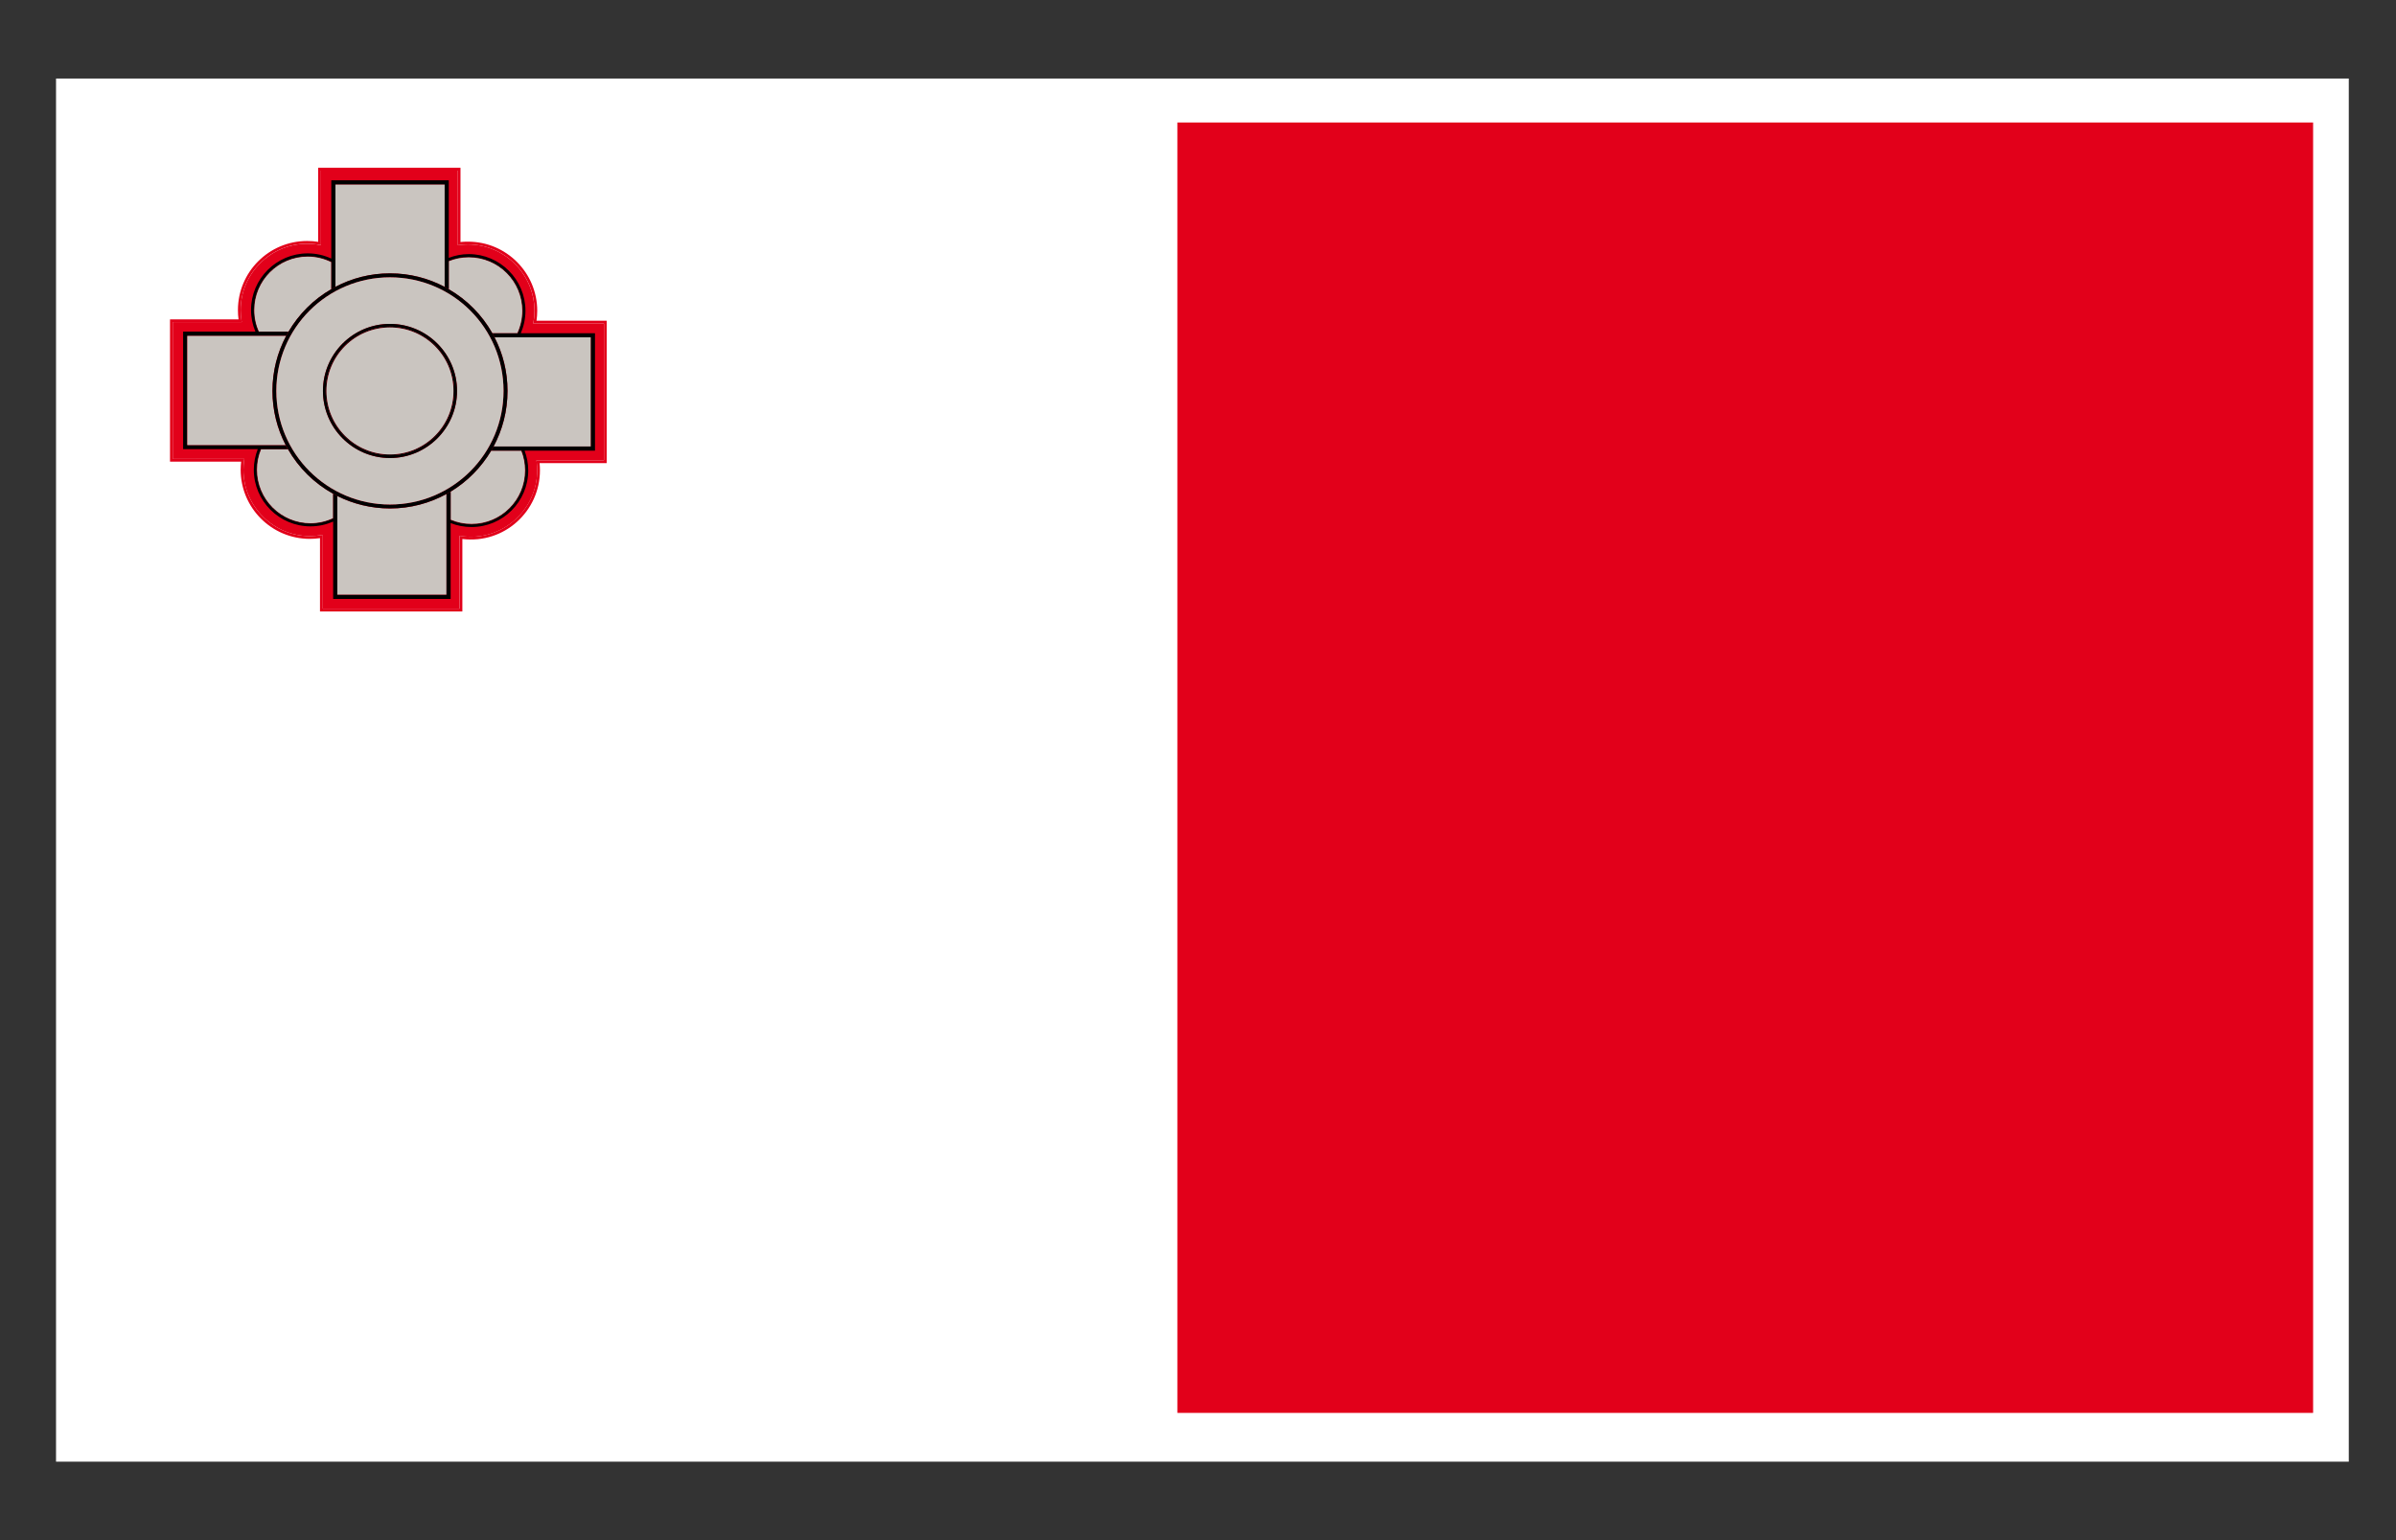 <?xml version="1.0" encoding="utf-8"?>
<!-- Generator: Adobe Illustrator 15.0.0, SVG Export Plug-In . SVG Version: 6.00 Build 0)  -->
<!DOCTYPE svg PUBLIC "-//W3C//DTD SVG 1.1//EN" "http://www.w3.org/Graphics/SVG/1.1/DTD/svg11.dtd">
<svg version="1.1" xmlns="http://www.w3.org/2000/svg" xmlns:xlink="http://www.w3.org/1999/xlink" x="0px" y="0px"
	 width="39.685px" height="25.512px" viewBox="0 0 39.685 25.512" enable-background="new 0 0 39.685 25.512" xml:space="preserve">
<rect x="0" y="0" width="39.685" height="25.512" fill="#333333" stroke="none"/>
<g id="Ebene_1">
</g>
<g id="rot">
	<g id="Bayern">
	</g>
	<g id="Bayern_1_">
		<g id="Bayern_4_">
		</g>
		<g id="Bayern_6_">
		</g>
		<g id="Ebene_1_1_">
		</g>
		<g id="Bayern_5_">
		</g>
		<g id="Bayern_8_">
		</g>
		<g id="Bayern_7_">
		</g>
		<g id="Ebene_1_2_">
		</g>
		<g id="Bayern_3_">
		</g>
		<g id="Bayern_10_">
		</g>
		<g id="Bayern_16_">
		</g>
		<g id="Bayern_15_">
		</g>
		<g id="Ebene_1_4_">
		</g>
		<g id="Bayern_14_">
		</g>
		<g id="Bayern_13_">
		</g>
		<g id="Bayern_12_">
		</g>
		<g id="Ebene_1_3_">
		</g>
		<g id="Bayern_11_">
		</g>
		<g id="Bayern_9_">
		</g>
		<g id="Bayern_18_">
		</g>
		<g id="Bayern_21_">
		</g>
		<g id="Bayern_19_">
		</g>
		<g id="Bayern_70_">
		</g>
		<g id="Bayern_69_">
		</g>
		<g id="Ebene_1_16_">
		</g>
		<g id="Bayern_68_">
		</g>
		<g id="Bayern_67_">
		</g>
		<g id="Bayern_66_">
		</g>
		<g id="Ebene_1_15_">
		</g>
		<g id="Bayern_65_">
		</g>
		<g id="Bayern_64_">
		</g>
		<g id="Bayern_63_">
		</g>
		<g id="Bayern_62_">
		</g>
		<g id="Ebene_1_14_">
		</g>
		<g id="Bayern_61_">
		</g>
		<g id="Bayern_60_">
		</g>
		<g id="Bayern_59_">
		</g>
		<g id="Ebene_1_13_">
		</g>
		<g id="Bayern_58_">
		</g>
		<g id="Bayern_57_">
		</g>
		<g id="Bayern_56_">
		</g>
		<g id="Bayern_55_">
		</g>
		<g id="Bayern_54_">
		</g>
		<g id="Bayern_36_">
		</g>
		<g id="Bayern_35_">
		</g>
		<g id="Ebene_1_8_">
		</g>
		<g id="Bayern_34_">
		</g>
		<g id="Bayern_33_">
		</g>
		<g id="Bayern_32_">
		</g>
		<g id="Ebene_1_7_">
		</g>
		<g id="Bayern_31_">
		</g>
		<g id="Bayern_30_">
		</g>
		<g id="Bayern_29_">
		</g>
		<g id="Bayern_28_">
		</g>
		<g id="Ebene_1_6_">
		</g>
		<g id="Bayern_27_">
		</g>
		<g id="Bayern_26_">
		</g>
		<g id="Bayern_25_">
		</g>
		<g id="Ebene_1_5_">
		</g>
		<g id="Bayern_24_">
		</g>
		<g id="Bayern_23_">
		</g>
		<g id="Bayern_22_">
		</g>
		<g id="Bayern_20_">
		</g>
		<g id="Bayern_17_">
		</g>
		<g id="Bayern_53_">
		</g>
		<g id="Bayern_52_">
		</g>
		<g id="Ebene_1_12_">
		</g>
		<g id="Bayern_51_">
		</g>
		<g id="Bayern_50_">
		</g>
		<g id="Bayern_49_">
		</g>
		<g id="Ebene_1_11_">
		</g>
		<g id="Bayern_48_">
		</g>
		<g id="Bayern_47_">
		</g>
		<g id="Bayern_46_">
		</g>
		<g id="Bayern_45_">
		</g>
		<g id="Ebene_1_10_">
		</g>
		<g id="Bayern_44_">
		</g>
		<g id="Bayern_43_">
		</g>
		<g id="Bayern_42_">
		</g>
		<g id="Ebene_1_9_">
		</g>
		<g id="Bayern_41_">
		</g>
		<g id="Bayern_40_">
		</g>
		<g id="Bayern_39_">
		</g>
		<g id="Bayern_38_">
		</g>
		<g id="Bayern_37_">
		</g>
		<g id="Bayern_87_">
		</g>
		<g id="Bayern_86_">
		</g>
		<g id="Ebene_1_20_">
		</g>
		<g id="Bayern_85_">
		</g>
		<g id="Bayern_84_">
		</g>
		<g id="Bayern_83_">
		</g>
		<g id="Ebene_1_19_">
		</g>
		<g id="Bayern_82_">
		</g>
		<g id="Bayern_81_">
		</g>
		<g id="Bayern_80_">
		</g>
		<g id="Bayern_79_">
		</g>
		<g id="Ebene_1_18_">
		</g>
		<g id="Bayern_78_">
		</g>
		<g id="Bayern_77_">
		</g>
		<g id="Bayern_76_">
		</g>
		<g id="Ebene_1_17_">
		</g>
		<g id="Bayern_75_">
		</g>
		<g id="Bayern_74_">
		</g>
		<g id="Bayern_73_">
		</g>
		<g id="Bayern_72_">
		</g>
		<g id="Bayern_71_">
		</g>
		<g id="Bayern_89_">
		</g>
		<g id="Bayern_90_">
		</g>
		<g id="Bayern_92_">
		</g>
		<g id="Bayern_91_">
		</g>
		<g id="Bayern_93_">
		</g>
		<g id="Bayern_95_">
		</g>
		<g id="Bayern_96_">
		</g>
		<g id="Bayern_97_">
		</g>
		<g id="Bayern_100_">
		</g>
		<g id="Bayern_98_">
		</g>
		<g id="Bayern_99_">
		</g>
		<g id="Bayern_101_">
		</g>
		<g id="Bayern_102_">
		</g>
		<g id="Bayern_103_">
		</g>
	</g>
	<g id="Bayern_2_">
	</g>
	<g id="Ebene_5">
	</g>
	<g id="Bayern_88_">
	</g>
	<g id="Bayern_104_">
	</g>
	<g id="Bayern_105_">
	</g>
	<g id="Bayern_108_">
	</g>
	<g id="Bayern_106_">
	</g>
	<g id="Bayern_110_">
	</g>
	<g id="Bayern_111_">
	</g>
	<g id="Bayern_107_">
	</g>
	<g id="Bayern_114_">
	</g>
	<g id="Bayern_109_">
	</g>
	<g id="Bayern_115_">
	</g>
	<g id="Ebene_1_21_">
	</g>
	<g id="Bayern_112_">
	</g>
	<g id="Bayern_123_">
	</g>
	<g id="Bayern_158_">
	</g>
	<g id="Bayern_113_">
	</g>
	<g id="Bayern_116_">
	</g>
	<g id="Bayern_121_">
	</g>
	<g id="Bayern_119_">
	</g>
	<g id="Bayern_117_">
	</g>
	<g id="Bayern_125_">
	</g>
	<g id="Bayern_122_">
	</g>
	<g id="Bayern_118_">
	</g>
	<g id="Bayern_120_">
	</g>
	<g id="Bayern_124_">
	</g>
	<g id="Bayern_128_">
	</g>
	<g id="rot_4_">
		<g id="Bayern_132_">
		</g>
	</g>
	<g id="Bayern_130_">
	</g>
	<g id="rot_5_">
		<g id="Bayern_134_">
		</g>
	</g>
	<g id="Bayern_126_">
	</g>
	<g id="Bayern_127_">
	</g>
	<g id="Bayern_313_">
	</g>
	<g id="Bayern_312_">
	</g>
	<g id="Ebene_1_61_">
	</g>
	<g id="Bayern_311_">
	</g>
	<g id="Bayern_310_">
	</g>
	<g id="Bayern_309_">
	</g>
	<g id="Ebene_1_60_">
	</g>
	<g id="Bayern_308_">
	</g>
	<g id="Bayern_307_">
	</g>
	<g id="Bayern_306_">
	</g>
	<g id="Bayern_305_">
	</g>
	<g id="Ebene_1_59_">
	</g>
	<g id="Bayern_304_">
	</g>
	<g id="Bayern_303_">
	</g>
	<g id="Bayern_302_">
	</g>
	<g id="Ebene_1_58_">
	</g>
	<g id="Bayern_301_">
	</g>
	<g id="Bayern_300_">
	</g>
	<g id="Bayern_299_">
	</g>
	<g id="Bayern_298_">
	</g>
	<g id="Bayern_297_">
	</g>
	<g id="Bayern_296_">
	</g>
	<g id="Bayern_295_">
	</g>
	<g id="Ebene_1_57_">
	</g>
	<g id="Bayern_294_">
	</g>
	<g id="Bayern_293_">
	</g>
	<g id="Bayern_292_">
	</g>
	<g id="Ebene_1_56_">
	</g>
	<g id="Bayern_291_">
	</g>
	<g id="Bayern_290_">
	</g>
	<g id="Bayern_289_">
	</g>
	<g id="Bayern_288_">
	</g>
	<g id="Ebene_1_55_">
	</g>
	<g id="Bayern_287_">
	</g>
	<g id="Bayern_286_">
	</g>
	<g id="Bayern_285_">
	</g>
	<g id="Ebene_1_54_">
	</g>
	<g id="Bayern_284_">
	</g>
	<g id="Bayern_283_">
	</g>
	<g id="Bayern_282_">
	</g>
	<g id="Bayern_281_">
	</g>
	<g id="Bayern_280_">
	</g>
	<g id="Bayern_279_">
	</g>
	<g id="Bayern_278_">
	</g>
	<g id="Ebene_1_53_">
	</g>
	<g id="Bayern_277_">
	</g>
	<g id="Bayern_276_">
	</g>
	<g id="Bayern_275_">
	</g>
	<g id="Ebene_1_52_">
	</g>
	<g id="Bayern_274_">
	</g>
	<g id="Bayern_273_">
	</g>
	<g id="Bayern_272_">
	</g>
	<g id="Bayern_271_">
	</g>
	<g id="Ebene_1_51_">
	</g>
	<g id="Bayern_270_">
	</g>
	<g id="Bayern_269_">
	</g>
	<g id="Bayern_268_">
	</g>
	<g id="Ebene_1_50_">
	</g>
	<g id="Bayern_267_">
	</g>
	<g id="Bayern_266_">
	</g>
	<g id="Bayern_265_">
	</g>
	<g id="Bayern_264_">
	</g>
	<g id="Bayern_263_">
	</g>
	<g id="Bayern_262_">
	</g>
	<g id="Bayern_261_">
	</g>
	<g id="Ebene_1_49_">
	</g>
	<g id="Bayern_260_">
	</g>
	<g id="Bayern_259_">
	</g>
	<g id="Bayern_258_">
	</g>
	<g id="Ebene_1_48_">
	</g>
	<g id="Bayern_257_">
	</g>
	<g id="Bayern_256_">
	</g>
	<g id="Bayern_255_">
	</g>
	<g id="Bayern_254_">
	</g>
	<g id="Ebene_1_47_">
	</g>
	<g id="Bayern_253_">
	</g>
	<g id="Bayern_252_">
	</g>
	<g id="Bayern_251_">
	</g>
	<g id="Ebene_1_46_">
	</g>
	<g id="Bayern_250_">
	</g>
	<g id="Bayern_249_">
	</g>
	<g id="Bayern_248_">
	</g>
	<g id="Bayern_247_">
	</g>
	<g id="Bayern_246_">
	</g>
	<g id="Bayern_245_">
	</g>
	<g id="Bayern_244_">
	</g>
	<g id="Ebene_1_45_">
	</g>
	<g id="Bayern_243_">
	</g>
	<g id="Bayern_242_">
	</g>
	<g id="Bayern_241_">
	</g>
	<g id="Ebene_1_44_">
	</g>
	<g id="Bayern_240_">
	</g>
	<g id="Bayern_239_">
	</g>
	<g id="Bayern_238_">
	</g>
	<g id="Bayern_237_">
	</g>
	<g id="Ebene_1_43_">
	</g>
	<g id="Bayern_236_">
	</g>
	<g id="Bayern_235_">
	</g>
	<g id="Bayern_234_">
	</g>
	<g id="Ebene_1_42_">
	</g>
	<g id="Bayern_233_">
	</g>
	<g id="Bayern_232_">
	</g>
	<g id="Bayern_231_">
	</g>
	<g id="Bayern_230_">
	</g>
	<g id="Bayern_229_">
	</g>
	<g id="Bayern_228_">
	</g>
	<g id="Bayern_227_">
	</g>
	<g id="Bayern_226_">
	</g>
	<g id="Bayern_225_">
	</g>
	<g id="Bayern_224_">
	</g>
	<g id="Bayern_223_">
	</g>
	<g id="Bayern_222_">
	</g>
	<g id="Bayern_221_">
	</g>
	<g id="Ebene_1_41_">
	</g>
	<g id="Bayern_220_">
	</g>
	<g id="Bayern_219_">
	</g>
	<g id="Bayern_218_">
	</g>
	<g id="Ebene_1_40_">
	</g>
	<g id="Bayern_217_">
	</g>
	<g id="Bayern_216_">
	</g>
	<g id="Bayern_215_">
	</g>
	<g id="Bayern_214_">
	</g>
	<g id="Ebene_1_39_">
	</g>
	<g id="Bayern_213_">
	</g>
	<g id="Bayern_212_">
	</g>
	<g id="Bayern_211_">
	</g>
	<g id="Ebene_1_38_">
	</g>
	<g id="Bayern_210_">
	</g>
	<g id="Bayern_209_">
	</g>
	<g id="Bayern_208_">
	</g>
	<g id="Bayern_207_">
	</g>
	<g id="Bayern_206_">
	</g>
	<g id="Bayern_205_">
	</g>
	<g id="Bayern_204_">
	</g>
	<g id="Ebene_1_37_">
	</g>
	<g id="Bayern_203_">
	</g>
	<g id="Bayern_202_">
	</g>
	<g id="Bayern_201_">
	</g>
	<g id="Ebene_1_36_">
	</g>
	<g id="Bayern_200_">
	</g>
	<g id="Bayern_199_">
	</g>
	<g id="Bayern_198_">
	</g>
	<g id="Bayern_197_">
	</g>
	<g id="Ebene_1_35_">
	</g>
	<g id="Bayern_196_">
	</g>
	<g id="Bayern_195_">
	</g>
	<g id="Bayern_194_">
	</g>
	<g id="Ebene_1_34_">
	</g>
	<g id="Bayern_193_">
	</g>
	<g id="Bayern_192_">
	</g>
	<g id="Bayern_191_">
	</g>
	<g id="Bayern_190_">
	</g>
	<g id="Bayern_189_">
	</g>
	<g id="Bayern_188_">
	</g>
	<g id="Bayern_187_">
	</g>
	<g id="Ebene_1_33_">
	</g>
	<g id="Bayern_186_">
	</g>
	<g id="Bayern_185_">
	</g>
	<g id="Bayern_184_">
	</g>
	<g id="Ebene_1_32_">
	</g>
	<g id="Bayern_183_">
	</g>
	<g id="Bayern_182_">
	</g>
	<g id="Bayern_181_">
	</g>
	<g id="Bayern_180_">
	</g>
	<g id="Ebene_1_31_">
	</g>
	<g id="Bayern_179_">
	</g>
	<g id="Bayern_178_">
	</g>
	<g id="Bayern_177_">
	</g>
	<g id="Ebene_1_30_">
	</g>
	<g id="Bayern_176_">
	</g>
	<g id="Bayern_175_">
	</g>
	<g id="Bayern_174_">
	</g>
	<g id="Bayern_173_">
	</g>
	<g id="Bayern_172_">
	</g>
	<g id="Bayern_171_">
	</g>
	<g id="Bayern_170_">
	</g>
	<g id="Ebene_1_29_">
	</g>
	<g id="Bayern_169_">
	</g>
	<g id="Bayern_168_">
	</g>
	<g id="Bayern_167_">
	</g>
	<g id="Ebene_1_28_">
	</g>
	<g id="Bayern_166_">
	</g>
	<g id="Bayern_165_">
	</g>
	<g id="Bayern_164_">
	</g>
	<g id="Bayern_163_">
	</g>
	<g id="Ebene_1_27_">
	</g>
	<g id="Bayern_162_">
	</g>
	<g id="Bayern_161_">
	</g>
	<g id="Bayern_160_">
	</g>
	<g id="Ebene_1_26_">
	</g>
	<g id="Bayern_159_">
	</g>
	<g id="Bayern_157_">
	</g>
	<g id="Bayern_156_">
	</g>
	<g id="Bayern_155_">
	</g>
	<g id="Bayern_154_">
	</g>
	<g id="Bayern_153_">
	</g>
	<g id="Bayern_152_">
	</g>
	<g id="Ebene_1_25_">
	</g>
	<g id="Bayern_151_">
	</g>
	<g id="Bayern_150_">
	</g>
	<g id="Bayern_149_">
	</g>
	<g id="Ebene_1_24_">
	</g>
	<g id="Bayern_148_">
	</g>
	<g id="Bayern_147_">
	</g>
	<g id="Bayern_146_">
	</g>
	<g id="Bayern_145_">
	</g>
	<g id="Ebene_1_23_">
	</g>
	<g id="Bayern_144_">
	</g>
	<g id="Bayern_143_">
	</g>
	<g id="Bayern_142_">
	</g>
	<g id="Ebene_1_22_">
	</g>
	<g id="Bayern_141_">
	</g>
	<g id="Bayern_140_">
	</g>
	<g id="Bayern_139_">
	</g>
	<g id="Bayern_138_">
	</g>
	<g id="Bayern_137_">
	</g>
	<g id="Bayern_136_">
	</g>
	<g id="Bayern_135_">
	</g>
	<g id="Bayern_133_">
	</g>
	<g id="Bayern_131_">
	</g>
	<g id="Bayern_129_">
	</g>
	<g id="Bayern_94_">
	</g>
	<g id="Bayern_315_">
	</g>
	<g id="Bayern_314_">
	</g>
	<g id="Bayern_317_">
	</g>
	<g id="Bayern_486_">
	</g>
	<g id="Bayern_485_">
	</g>
	<g id="Ebene_1_101_">
	</g>
	<g id="Bayern_484_">
	</g>
	<g id="Bayern_483_">
	</g>
	<g id="Bayern_482_">
	</g>
	<g id="Ebene_1_100_">
	</g>
	<g id="Bayern_481_">
	</g>
	<g id="Bayern_480_">
	</g>
	<g id="Bayern_479_">
	</g>
	<g id="Bayern_478_">
	</g>
	<g id="Ebene_1_99_">
	</g>
	<g id="Bayern_477_">
	</g>
	<g id="Bayern_476_">
	</g>
	<g id="Bayern_475_">
	</g>
	<g id="Ebene_1_98_">
	</g>
	<g id="Bayern_474_">
	</g>
	<g id="Bayern_473_">
	</g>
	<g id="Bayern_472_">
	</g>
	<g id="Bayern_471_">
	</g>
	<g id="Bayern_470_">
	</g>
	<g id="Bayern_469_">
	</g>
	<g id="Bayern_468_">
	</g>
	<g id="Ebene_1_97_">
	</g>
	<g id="Bayern_467_">
	</g>
	<g id="Bayern_466_">
	</g>
	<g id="Bayern_465_">
	</g>
	<g id="Ebene_1_96_">
	</g>
	<g id="Bayern_464_">
	</g>
	<g id="Bayern_463_">
	</g>
	<g id="Bayern_462_">
	</g>
	<g id="Bayern_461_">
	</g>
	<g id="Ebene_1_95_">
	</g>
	<g id="Bayern_460_">
	</g>
	<g id="Bayern_459_">
	</g>
	<g id="Bayern_458_">
	</g>
	<g id="Ebene_1_94_">
	</g>
	<g id="Bayern_457_">
	</g>
	<g id="Bayern_456_">
	</g>
	<g id="Bayern_455_">
	</g>
	<g id="Bayern_454_">
	</g>
	<g id="Bayern_453_">
	</g>
	<g id="Bayern_452_">
	</g>
	<g id="Bayern_451_">
	</g>
	<g id="Ebene_1_93_">
	</g>
	<g id="Bayern_450_">
	</g>
	<g id="Bayern_449_">
	</g>
	<g id="Bayern_448_">
	</g>
	<g id="Ebene_1_92_">
	</g>
	<g id="Bayern_447_">
	</g>
	<g id="Bayern_446_">
	</g>
	<g id="Bayern_445_">
	</g>
	<g id="Bayern_444_">
	</g>
	<g id="Ebene_1_91_">
	</g>
	<g id="Bayern_443_">
	</g>
	<g id="Bayern_442_">
	</g>
	<g id="Bayern_441_">
	</g>
	<g id="Ebene_1_90_">
	</g>
	<g id="Bayern_440_">
	</g>
	<g id="Bayern_439_">
	</g>
	<g id="Bayern_438_">
	</g>
	<g id="Bayern_437_">
	</g>
	<g id="Bayern_436_">
	</g>
	<g id="Bayern_435_">
	</g>
	<g id="Bayern_434_">
	</g>
	<g id="Ebene_1_89_">
	</g>
	<g id="Bayern_433_">
	</g>
	<g id="Bayern_432_">
	</g>
	<g id="Bayern_431_">
	</g>
	<g id="Ebene_1_88_">
	</g>
	<g id="Bayern_430_">
	</g>
	<g id="Bayern_429_">
	</g>
	<g id="Bayern_428_">
	</g>
	<g id="Bayern_427_">
	</g>
	<g id="Ebene_1_87_">
	</g>
	<g id="Bayern_426_">
	</g>
	<g id="Bayern_425_">
	</g>
	<g id="Bayern_424_">
	</g>
	<g id="Ebene_1_86_">
	</g>
	<g id="Bayern_423_">
	</g>
	<g id="Bayern_422_">
	</g>
	<g id="Bayern_421_">
	</g>
	<g id="Bayern_420_">
	</g>
	<g id="Bayern_419_">
	</g>
	<g id="Bayern_418_">
	</g>
	<g id="Bayern_417_">
	</g>
	<g id="Ebene_1_85_">
	</g>
	<g id="Bayern_416_">
	</g>
	<g id="Bayern_415_">
	</g>
	<g id="Bayern_414_">
	</g>
	<g id="Ebene_1_84_">
	</g>
	<g id="Bayern_413_">
	</g>
	<g id="Bayern_412_">
	</g>
	<g id="Bayern_411_">
	</g>
	<g id="Bayern_410_">
	</g>
	<g id="Ebene_1_83_">
	</g>
	<g id="Bayern_409_">
	</g>
	<g id="Bayern_408_">
	</g>
	<g id="Bayern_407_">
	</g>
	<g id="Ebene_1_82_">
	</g>
	<g id="Bayern_406_">
	</g>
	<g id="Bayern_405_">
	</g>
	<g id="Bayern_404_">
	</g>
	<g id="Bayern_403_">
	</g>
	<g id="Bayern_402_">
	</g>
	<g id="Bayern_401_">
	</g>
	<g id="Ebene_1_81_">
	</g>
	<g id="Bayern_400_">
	</g>
	<g id="Bayern_399_">
	</g>
	<g id="Bayern_398_">
	</g>
	<g id="Ebene_1_80_">
	</g>
	<g id="Bayern_397_">
	</g>
	<g id="Bayern_396_">
	</g>
	<g id="Bayern_395_">
	</g>
	<g id="Bayern_394_">
	</g>
	<g id="Ebene_1_79_">
	</g>
	<g id="Bayern_393_">
	</g>
	<g id="Bayern_392_">
	</g>
	<g id="Bayern_391_">
	</g>
	<g id="Ebene_1_78_">
	</g>
	<g id="Bayern_390_">
	</g>
	<g id="Bayern_389_">
	</g>
	<g id="Bayern_388_">
	</g>
	<g id="Bayern_387_">
	</g>
	<g id="Bayern_386_">
	</g>
	<g id="Bayern_385_">
	</g>
	<g id="Bayern_384_">
	</g>
	<g id="Ebene_1_77_">
	</g>
	<g id="Bayern_383_">
	</g>
	<g id="Bayern_382_">
	</g>
	<g id="Bayern_381_">
	</g>
	<g id="Ebene_1_76_">
	</g>
	<g id="Bayern_380_">
	</g>
	<g id="Bayern_379_">
	</g>
	<g id="Bayern_378_">
	</g>
	<g id="Bayern_377_">
	</g>
	<g id="Ebene_1_75_">
	</g>
	<g id="Bayern_376_">
	</g>
	<g id="Bayern_375_">
	</g>
	<g id="Bayern_374_">
	</g>
	<g id="Ebene_1_74_">
	</g>
	<g id="Bayern_373_">
	</g>
	<g id="Bayern_372_">
	</g>
	<g id="Bayern_371_">
	</g>
	<g id="Bayern_370_">
	</g>
	<g id="Bayern_369_">
	</g>
	<g id="Bayern_368_">
	</g>
	<g id="Bayern_367_">
	</g>
	<g id="Ebene_1_73_">
	</g>
	<g id="Bayern_366_">
	</g>
	<g id="Bayern_365_">
	</g>
	<g id="Bayern_364_">
	</g>
	<g id="Ebene_1_72_">
	</g>
	<g id="Bayern_363_">
	</g>
	<g id="Bayern_362_">
	</g>
	<g id="Bayern_361_">
	</g>
	<g id="Bayern_360_">
	</g>
	<g id="Ebene_1_71_">
	</g>
	<g id="Bayern_359_">
	</g>
	<g id="Bayern_358_">
	</g>
	<g id="Bayern_357_">
	</g>
	<g id="Ebene_1_70_">
	</g>
	<g id="Bayern_356_">
	</g>
	<g id="Bayern_355_">
	</g>
	<g id="Bayern_354_">
	</g>
	<g id="Bayern_353_">
	</g>
	<g id="Bayern_352_">
	</g>
	<g id="Bayern_351_">
	</g>
	<g id="Bayern_350_">
	</g>
	<g id="Ebene_1_69_">
	</g>
	<g id="Bayern_349_">
	</g>
	<g id="Bayern_348_">
	</g>
	<g id="Bayern_347_">
	</g>
	<g id="Ebene_1_68_">
	</g>
	<g id="Bayern_346_">
	</g>
	<g id="Bayern_345_">
	</g>
	<g id="Bayern_344_">
	</g>
	<g id="Bayern_343_">
	</g>
	<g id="Ebene_1_67_">
	</g>
	<g id="Bayern_342_">
	</g>
	<g id="Bayern_341_">
	</g>
	<g id="Bayern_340_">
	</g>
	<g id="Ebene_1_66_">
	</g>
	<g id="Bayern_339_">
	</g>
	<g id="Bayern_338_">
	</g>
	<g id="Bayern_337_">
	</g>
	<g id="Bayern_336_">
	</g>
	<g id="Bayern_335_">
	</g>
	<g id="Bayern_334_">
	</g>
	<g id="Bayern_333_">
	</g>
	<g id="Ebene_1_65_">
	</g>
	<g id="Bayern_332_">
	</g>
	<g id="Bayern_331_">
	</g>
	<g id="Bayern_330_">
	</g>
	<g id="Ebene_1_64_">
	</g>
	<g id="Bayern_329_">
	</g>
	<g id="Bayern_328_">
	</g>
	<g id="Bayern_327_">
	</g>
	<g id="Bayern_326_">
	</g>
	<g id="Ebene_1_63_">
	</g>
	<g id="Bayern_325_">
	</g>
	<g id="Bayern_324_">
	</g>
	<g id="Bayern_323_">
	</g>
	<g id="Ebene_1_62_">
	</g>
	<g id="Bayern_322_">
	</g>
	<g id="Bayern_321_">
	</g>
	<g id="Bayern_320_">
	</g>
	<g id="Bayern_319_">
	</g>
	<g id="Bayern_318_">
	</g>
	<rect x="0.928" y="1.301" fill="#FFFFFF" width="37.975" height="22.911"/>
	<g>
		<path fill="#E2001A" d="M8.837,5.331c0.01-0.061,0.015-0.123,0.015-0.183c0-0.605-0.493-1.099-1.1-1.099
			c-0.049,0-0.098,0.003-0.144,0.009L7.583,4.062V2.826H5.316v1.236L5.289,4.057C5.222,4.043,5.154,4.038,5.086,4.038
			c-0.606,0-1.1,0.493-1.1,1.099c0,0.058,0.005,0.116,0.014,0.172l0.004,0.026H2.861v2.266h1.186L4.043,7.628
			C4.036,7.679,4.032,7.73,4.032,7.781c0,0.605,0.493,1.099,1.099,1.099c0.063,0,0.126-0.006,0.188-0.016l0.026-0.006v1.224h2.267
			V8.875L7.639,8.88c0.676,0.097,1.259-0.43,1.259-1.088c0-0.047-0.003-0.095-0.009-0.141L8.885,7.625h1.119V5.359H8.832
			L8.837,5.331z"/>
		<path fill="#E2001A" d="M10.049,5.313H8.886c0.008-0.056,0.012-0.11,0.012-0.165c0-0.632-0.514-1.145-1.146-1.145
			c-0.042,0-0.084,0.001-0.125,0.006v-1.23H5.27v1.227c-0.061-0.01-0.123-0.014-0.184-0.014c-0.631,0-1.145,0.513-1.145,1.145
			c0,0.052,0.003,0.103,0.01,0.153H2.816v2.357h1.178c-0.005,0.044-0.008,0.09-0.008,0.134c0,0.632,0.514,1.145,1.145,1.145
			c0.057,0,0.114-0.004,0.169-0.012v1.215h2.358V8.928c0.694,0.085,1.285-0.459,1.285-1.136c0-0.04-0.002-0.081-0.006-0.121h1.112
			V5.313z M10.004,7.625H8.885l0.003,0.025c0.006,0.046,0.009,0.094,0.009,0.141c0,0.659-0.583,1.186-1.259,1.088L7.613,8.875v1.207
			H5.346V8.858L5.32,8.864C5.258,8.874,5.195,8.88,5.131,8.88c-0.606,0-1.099-0.494-1.099-1.099c0-0.051,0.004-0.102,0.011-0.153
			l0.004-0.027H2.861V5.334h1.143L4,5.308C3.991,5.252,3.986,5.194,3.986,5.136c0-0.605,0.494-1.099,1.1-1.099
			c0.068,0,0.136,0.006,0.203,0.019l0.027,0.005V2.826h2.267v1.236l0.026-0.004c0.046-0.006,0.095-0.009,0.144-0.009
			c0.606,0,1.1,0.494,1.1,1.099c0,0.061-0.005,0.123-0.015,0.183L8.832,5.359h1.172V7.625z"/>
	</g>
	<rect x="19.501" y="2.029" fill="#E2001A" width="18.811" height="21.375"/>
	<rect x="1.671" y="2.029" fill="none" width="36.642" height="21.375"/>
	<path d="M5.097,4.251c0.14,0,0.272,0.034,0.39,0.092V4.334c-0.118-0.058-0.25-0.091-0.39-0.091c-0.492,0-0.894,0.401-0.894,0.893
		c0,0.128,0.028,0.249,0.076,0.358h0.008c-0.049-0.109-0.076-0.23-0.076-0.358C4.212,4.648,4.608,4.251,5.097,4.251z"/>
	<path fill="#CAC5C0" d="M5.487,4.79V4.343c-0.118-0.058-0.25-0.092-0.39-0.092c-0.489,0-0.885,0.397-0.885,0.885
		c0,0.128,0.027,0.249,0.076,0.358h0.49C4.949,5.203,5.194,4.958,5.487,4.79z"/>
	<path d="M8.65,5.148c0,0.132-0.03,0.258-0.083,0.372h0.008c0.052-0.114,0.082-0.24,0.082-0.372c0-0.494-0.401-0.894-0.894-0.894
		c-0.117,0-0.229,0.024-0.331,0.064v0.008c0.103-0.041,0.214-0.064,0.331-0.064C8.253,4.263,8.65,4.66,8.65,5.148z"/>
	<path fill="#CAC5C0" d="M8.155,5.52h0.413C8.62,5.406,8.65,5.28,8.65,5.148c0-0.488-0.396-0.885-0.886-0.885
		c-0.117,0-0.229,0.023-0.331,0.064v0.464C7.734,4.964,7.984,5.217,8.155,5.52z"/>
	<path d="M4.257,7.781c0-0.12,0.024-0.235,0.067-0.339H4.317C4.274,7.546,4.25,7.661,4.25,7.781c0,0.493,0.401,0.893,0.894,0.893
		c0.134,0,0.261-0.029,0.375-0.083V8.582C5.404,8.636,5.277,8.667,5.143,8.667C4.654,8.667,4.257,8.27,4.257,7.781z"/>
	<path fill="#CAC5C0" d="M4.769,7.441H4.325C4.281,7.546,4.257,7.661,4.257,7.781c0,0.489,0.397,0.886,0.886,0.886
		c0.134,0,0.261-0.031,0.375-0.085V8.179C5.206,8.007,4.946,7.75,4.769,7.441z"/>
	<path d="M7.81,8.678c-0.123,0-0.24-0.025-0.346-0.07v0.007c0.106,0.046,0.223,0.07,0.346,0.07c0.492,0,0.894-0.401,0.894-0.894
		c0-0.115-0.023-0.226-0.063-0.327H8.633c0.041,0.101,0.063,0.211,0.063,0.327C8.696,8.282,8.299,8.678,7.81,8.678z"/>
	<path fill="#CAC5C0" d="M7.464,8.144v0.464c0.106,0.045,0.223,0.07,0.346,0.07c0.489,0,0.886-0.396,0.886-0.886
		c0-0.115-0.022-0.226-0.063-0.327H8.136C7.972,7.742,7.74,7.977,7.464,8.144z"/>
	<path fill="#CAC5C0" d="M7.365,4.752V3.054H5.556v1.697c0.27-0.142,0.577-0.223,0.904-0.223S7.094,4.609,7.365,4.752z"/>
	<path fill="#CAC5C0" d="M5.587,8.216v1.637h1.808V8.183c-0.278,0.152-0.596,0.24-0.936,0.24C6.146,8.422,5.849,8.348,5.587,8.216z"
		/>
	<path fill="#CAC5C0" d="M8.406,6.475c0,0.333-0.084,0.647-0.231,0.921h1.612V5.588H8.191C8.329,5.854,8.406,6.155,8.406,6.475z"/>
	<path d="M9.855,5.52H8.626c0.049-0.115,0.077-0.24,0.077-0.372c0-0.517-0.421-0.939-0.939-0.939c-0.117,0-0.228,0.023-0.331,0.062
		V2.986H5.487v1.297c-0.119-0.055-0.25-0.086-0.39-0.086c-0.518,0-0.939,0.421-0.939,0.938c0,0.127,0.026,0.248,0.072,0.358H3.033
		v1.947h1.236C4.228,7.547,4.204,7.661,4.204,7.781c0,0.518,0.422,0.938,0.939,0.938c0.133,0,0.26-0.029,0.375-0.079v1.281h1.946
		V8.665C7.571,8.707,7.688,8.73,7.81,8.73c0.518,0,0.939-0.42,0.939-0.938c0-0.115-0.022-0.224-0.06-0.327h1.166V5.52z M9.787,7.396
		H8.175C8.162,7.419,8.149,7.443,8.136,7.465h0.497h0.008c0.04,0.101,0.063,0.211,0.063,0.327c0,0.493-0.401,0.894-0.894,0.894
		c-0.123,0-0.24-0.024-0.346-0.07V8.608V8.144C7.441,8.156,7.418,8.17,7.395,8.183v1.671H5.587V8.216
		C5.563,8.204,5.541,8.192,5.518,8.179v0.403v0.009C5.404,8.644,5.277,8.673,5.143,8.673c-0.493,0-0.894-0.4-0.894-0.893
		c0-0.12,0.024-0.235,0.068-0.339h0.007h0.444C4.756,7.418,4.744,7.396,4.731,7.373H3.102V5.564h1.637
		c0.013-0.024,0.025-0.047,0.039-0.07h-0.49H4.28c-0.048-0.109-0.076-0.23-0.076-0.358c0-0.492,0.401-0.893,0.894-0.893
		c0.14,0,0.272,0.033,0.39,0.091v0.008V4.79C5.51,4.775,5.533,4.763,5.556,4.751V3.054h1.809v1.698
		c0.022,0.012,0.046,0.025,0.068,0.039V4.327V4.319c0.103-0.041,0.214-0.064,0.331-0.064c0.493,0,0.894,0.4,0.894,0.894
		c0,0.132-0.03,0.258-0.082,0.372H8.567H8.155C8.167,5.542,8.18,5.564,8.191,5.588h1.596V7.396z"/>
	<path fill="#CAC5C0" d="M4.739,5.564H3.102v1.808h1.629c-0.14-0.269-0.219-0.574-0.219-0.897C4.513,6.146,4.595,5.836,4.739,5.564z
		"/>
	<path d="M8.191,5.588C8.18,5.564,8.167,5.542,8.155,5.52C7.984,5.217,7.734,4.964,7.433,4.791C7.411,4.777,7.387,4.764,7.365,4.752
		C7.094,4.609,6.786,4.528,6.459,4.528S5.826,4.609,5.556,4.751C5.533,4.763,5.51,4.775,5.487,4.79
		C5.194,4.958,4.949,5.203,4.778,5.495c-0.013,0.023-0.026,0.046-0.039,0.07C4.595,5.836,4.513,6.146,4.513,6.475
		c0,0.324,0.079,0.629,0.219,0.897c0.012,0.023,0.024,0.046,0.038,0.069C4.946,7.75,5.206,8.007,5.518,8.179
		c0.022,0.013,0.045,0.024,0.069,0.037c0.262,0.131,0.559,0.206,0.873,0.206c0.339,0,0.658-0.087,0.936-0.24
		C7.418,8.17,7.441,8.156,7.464,8.144C7.74,7.977,7.972,7.742,8.136,7.465c0.014-0.022,0.026-0.046,0.039-0.068
		c0.147-0.274,0.231-0.588,0.231-0.921C8.406,6.155,8.329,5.854,8.191,5.588z M6.459,8.357c-1.039,0-1.882-0.842-1.882-1.882
		c0-1.039,0.843-1.881,1.882-1.881s1.881,0.842,1.881,1.881C8.341,7.515,7.499,8.357,6.459,8.357z"/>
	<path fill="#CAC5C0" d="M6.459,4.594c-1.039,0-1.882,0.842-1.882,1.881c0,1.04,0.843,1.882,1.882,1.882s1.881-0.842,1.881-1.882
		C8.341,5.436,7.499,4.594,6.459,4.594z M6.459,7.587c-0.613,0-1.11-0.499-1.11-1.112c0-0.611,0.498-1.11,1.11-1.11
		c0.612,0,1.111,0.499,1.111,1.11C7.57,7.088,7.071,7.587,6.459,7.587z"/>
	<path d="M6.459,5.411c-0.587,0-1.065,0.477-1.065,1.064c0,0.587,0.478,1.066,1.065,1.066s1.065-0.479,1.065-1.066
		C7.524,5.888,7.047,5.411,6.459,5.411z M6.459,7.527c-0.581,0-1.052-0.471-1.052-1.052c0-0.58,0.471-1.051,1.052-1.051
		c0.581,0,1.051,0.471,1.051,1.051C7.511,7.057,7.04,7.527,6.459,7.527z"/>
	<path d="M6.459,5.365c-0.613,0-1.11,0.499-1.11,1.11c0,0.613,0.498,1.112,1.11,1.112c0.612,0,1.111-0.499,1.111-1.112
		C7.57,5.864,7.071,5.365,6.459,5.365z M6.459,7.541c-0.587,0-1.065-0.479-1.065-1.066c0-0.587,0.478-1.064,1.065-1.064
		s1.065,0.477,1.065,1.064C7.524,7.063,7.047,7.541,6.459,7.541z"/>
	<circle fill="#CAC5C0" cx="6.459" cy="6.476" r="1.052"/>
</g>
</svg>
